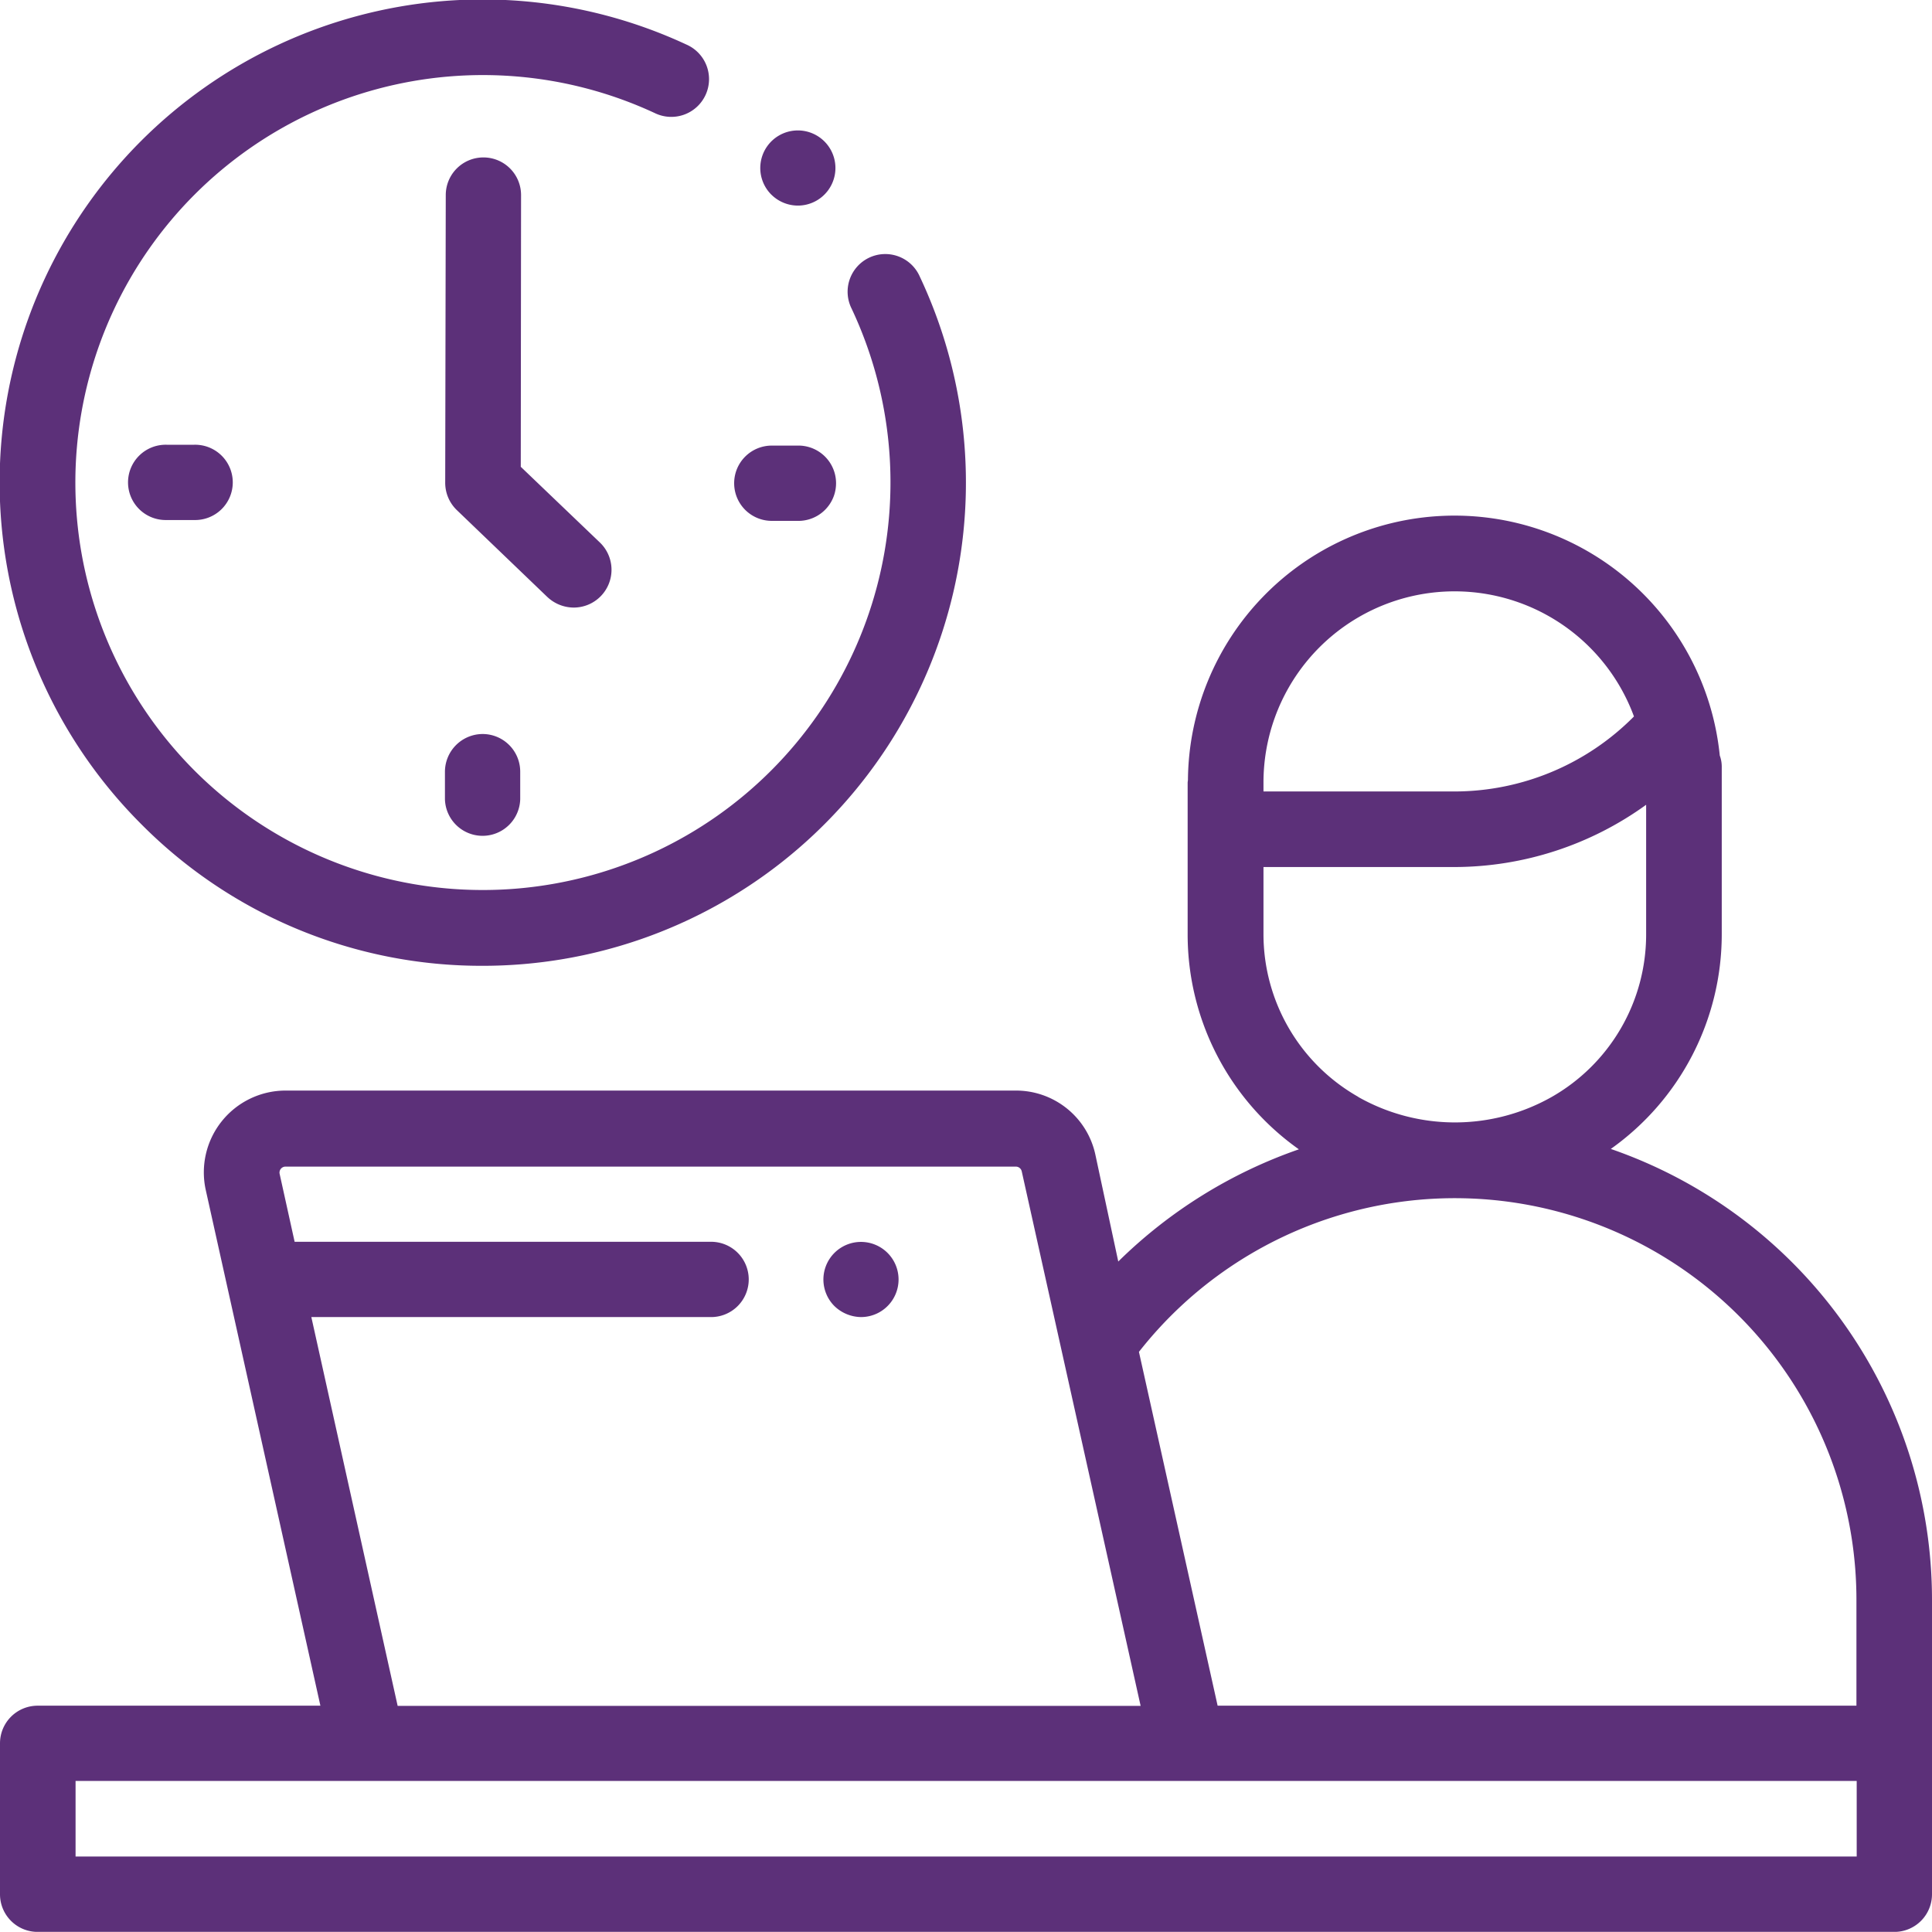 <svg xmlns="http://www.w3.org/2000/svg" width="80" height="79.993" viewBox="0 0 80 79.993">
  <path id="work" d="M66.7,47.638a10.9,10.9,0,0,0,4.594-8.884V31.828a1.337,1.337,0,0,0-.082-.481,11.039,11.039,0,0,0-22.022,1c0,.047-.012.082-.012.129v6.294a10.893,10.893,0,0,0,4.606,8.884A20.007,20.007,0,0,0,46.305,52.3l-.949-4.43a3.361,3.361,0,0,0-3.293-2.649H11.825A3.387,3.387,0,0,0,8.52,49.338l4.747,21.354H1.559A1.558,1.558,0,0,0,0,72.25V78.5a1.558,1.558,0,0,0,1.559,1.559H78.441A1.558,1.558,0,0,0,80,78.5V66.308A19.758,19.758,0,0,0,66.7,47.638ZM52.318,32.531v-.059A7.914,7.914,0,0,1,67.659,29.73l-.012.012a10.47,10.47,0,0,1-7.407,3.094H52.318v-.3Zm0,6.223V35.965H60.24a13.584,13.584,0,0,0,7.923-2.578v5.368a7.742,7.742,0,0,1-3.926,6.739,8.135,8.135,0,0,1-7.981,0,.011.011,0,0,1-.012-.012A7.748,7.748,0,0,1,52.318,38.754ZM12.892,54.6H29.405a1.559,1.559,0,1,0,0-3.117H12.2l-.621-2.813a.248.248,0,0,1,.246-.3H42.063a.251.251,0,0,1,.246.2L47.231,70.7H16.466ZM76.882,76.938H3.129V73.809H76.882Zm0-6.247H50.419l-3.258-14.65a16.628,16.628,0,0,1,29.71,10.267v4.383ZM34.55,54.143a1.556,1.556,0,1,1,1.1.457A1.613,1.613,0,0,1,34.55,54.143ZM5.86,34.2A20,20,0,0,1,28.421,1.907a1.563,1.563,0,1,1-1.313,2.836A16.876,16.876,0,0,0,8.063,31.98a16.881,16.881,0,0,0,27.2-19.139,1.56,1.56,0,1,1,2.824-1.324,20.007,20.007,0,0,1-18.1,28.538A19.83,19.83,0,0,1,5.86,34.2ZM30.4,20.073a1.558,1.558,0,0,1,1.559-1.559H33.1a1.559,1.559,0,0,1,0,3.117H31.96A1.558,1.558,0,0,1,30.4,20.073ZM8.04,18.479a1.559,1.559,0,1,1,0,3.117H6.9a1.559,1.559,0,1,1,0-3.117ZM19.982,30.457a1.558,1.558,0,0,1,1.559,1.559v1.137a1.559,1.559,0,0,1-3.117,0V32.016A1.566,1.566,0,0,1,19.982,30.457Zm2.684-5.672-3.75-3.6a1.57,1.57,0,0,1-.481-1.125l.023-11.919a1.558,1.558,0,0,1,1.559-1.559h0a1.558,1.558,0,0,1,1.559,1.559l-.012,11.251,3.27,3.129a1.565,1.565,0,0,1-1.078,2.7A1.6,1.6,0,0,1,22.666,24.784Zm9.27-16.666a1.556,1.556,0,1,1,1.1.457A1.562,1.562,0,0,1,31.937,8.119Z" transform="translate(0 -0.063)" fill="#5c3079"/>
</svg>
